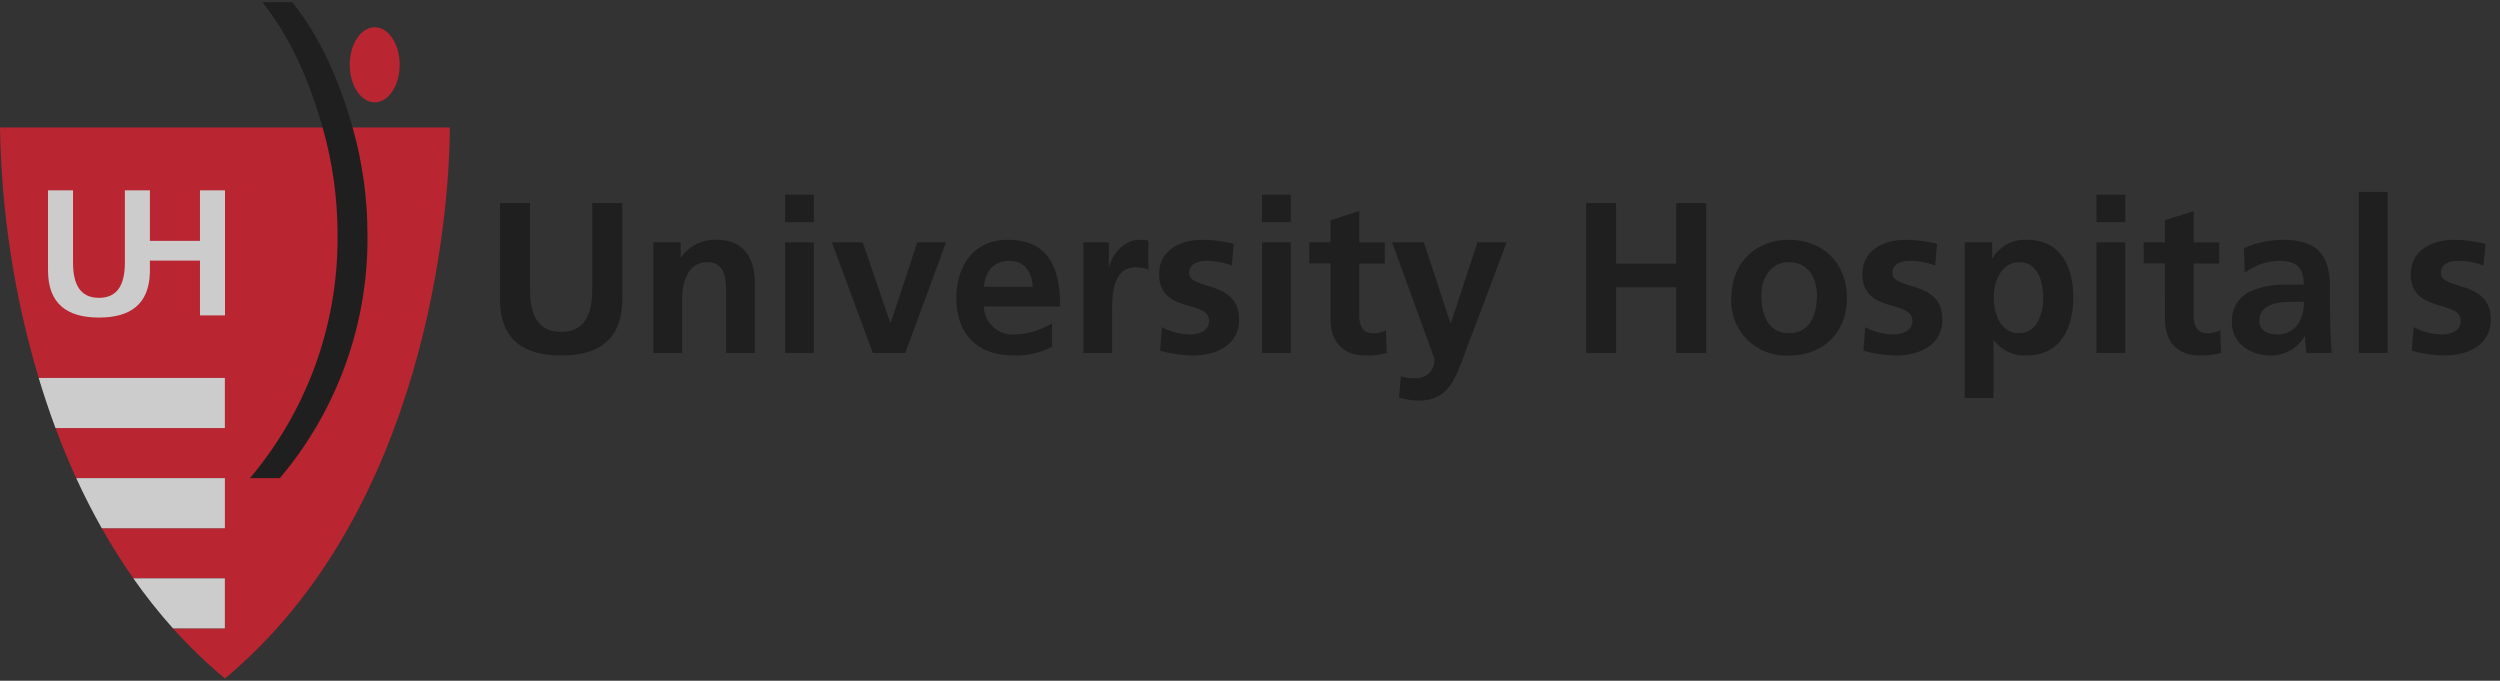 <?xml version="1.0" encoding="UTF-8"?>
<svg width="213px" height="58px" viewBox="0 0 213 58" version="1.1" xmlns="http://www.w3.org/2000/svg" xmlns:xlink="http://www.w3.org/1999/xlink">
    <rect x="0" y="0" width="213" height="58" fill="#333333" stroke="none"/>
    <title>Group</title>
    <g id="Design" stroke="none" stroke-width="1" fill="none" fill-rule="evenodd" opacity="0.747">
        <g id="Homepage-v5" transform="translate(-1372, -1172)" fill-rule="nonzero">
            <g id="Group" transform="translate(1372, 1172.19)">
                <g transform="translate(0, 10.672)" id="Path">
                    <path d="M38.321,0 L0,0 C0.115,7.23 1.224,14.411 3.296,21.339 L19.16,21.339 L19.16,25.608 L4.727,25.608 C5.257,27.029 5.843,28.457 6.494,29.876 L19.161,29.876 L19.161,34.145 L8.67,34.145 C9.488,35.595 10.383,37.024 11.359,38.411 L19.163,38.411 L19.163,42.68 L14.743,42.68 C16.111,44.208 17.588,45.634 19.163,46.947 C36.269,32.704 38.321,7.386 38.321,0 Z" fill="#E72031"></path>
                    <path d="M19.16,38.41 L11.356,38.41 C12.398,39.899 13.528,41.325 14.74,42.679 L19.16,42.679 L19.16,38.41 Z" fill="#FFFFFF"></path>
                    <path d="M19.162,29.875 L6.494,29.875 C7.151,31.31 7.875,32.733 8.667,34.144 L19.162,34.144 L19.162,29.875 Z" fill="#FFFFFF"></path>
                    <path d="M19.16,21.339 L3.296,21.339 C3.721,22.747 4.194,24.173 4.727,25.607 L19.16,25.607 L19.16,21.339 Z" fill="#FFFFFF"></path>
                </g>
                <path d="M17.037,16.026 L17.037,20.331 L12.771,20.331 L12.771,16.026 L10.639,16.026 L10.639,22.178 C10.639,23.995 10.061,25.186 8.431,25.186 C6.801,25.186 6.222,23.995 6.222,22.178 L6.222,16.026 L4.09,16.026 L4.09,22.835 C4.09,25.69 5.705,26.866 8.431,26.866 C11.083,26.866 12.683,25.754 12.768,23.068 L12.771,23.068 L12.771,22.011 L17.038,22.011 L17.038,26.683 L19.17,26.683 L19.17,16.026 L17.037,16.026 Z" id="Path" fill="#FFFFFF"></path>
                <g transform="translate(29.798, 2.129)" fill="#E72031" id="Path">
                    <path d="M4.256,3.2 C4.256,4.969 3.302,6.402 2.13,6.402 C0.958,6.402 0,4.969 0,3.2 C0,1.431 0.955,0 2.13,0 C3.305,0 4.256,1.432 4.256,3.2"></path>
                </g>
                <path d="M23.846,40.545 C28.738,34.755 31.387,27.401 31.309,19.822 C31.313,16.766 30.897,13.723 30.071,10.781 C28.929,6.736 27.354,3.072 24.908,0 L22.356,0 C24.804,3.072 26.379,6.736 27.519,10.781 C28.346,13.723 28.763,16.765 28.758,19.822 C28.835,27.401 26.187,34.755 21.296,40.545 L23.846,40.545 Z" id="Path" fill="#1A1818"></path>
                <g transform="translate(42.597, 16.159)" fill="#1A1818">
                    <path d="M0,0.953 L2.559,0.953 L2.559,8.325 C2.559,10.502 3.253,11.929 5.21,11.929 C7.166,11.929 7.861,10.502 7.861,8.325 L7.861,0.953 L10.421,0.953 L10.421,9.112 C10.421,12.533 8.483,13.941 5.21,13.941 C1.938,13.941 0.001,12.533 0.001,9.112 L0,0.953 Z" id="Path"></path>
                    <path d="M13.071,4.3 L15.392,4.3 L15.392,5.582 L15.429,5.582 C16.128,4.578 17.298,4.01 18.519,4.081 C20.749,4.081 21.718,5.654 21.718,7.777 L21.718,13.721 L19.268,13.721 L19.268,8.691 C19.268,7.537 19.25,5.984 17.678,5.984 C15.904,5.984 15.521,7.904 15.521,9.112 L15.521,13.721 L13.071,13.721 L13.071,4.3 Z" id="Path"></path>
                    <path d="M24.294,0.24 L26.744,0.24 L26.744,2.581 L24.294,2.581 L24.294,0.24 Z M24.294,4.301 L26.744,4.301 L26.744,13.724 L24.294,13.724 L24.294,4.301 Z" id="Shape"></path>
                    <polygon id="Path" points="28.28 4.3 30.912 4.3 33.252 11.161 33.289 11.161 35.555 4.3 38.005 4.3 34.531 13.721 31.771 13.721"></polygon>
                    <path d="M47.037,13.191 C46.042,13.719 44.927,13.977 43.801,13.941 C40.694,13.941 38.884,12.148 38.884,9.057 C38.884,6.332 40.328,4.081 43.253,4.081 C46.745,4.081 47.732,6.477 47.732,9.77 L41.222,9.77 C41.242,10.45 41.542,11.09 42.05,11.541 C42.559,11.992 43.232,12.212 43.909,12.149 C45.016,12.11 46.094,11.782 47.035,11.198 L47.037,13.191 Z M45.392,8.089 C45.319,6.9 44.77,5.876 43.399,5.876 C42.027,5.876 41.334,6.827 41.224,8.089 L45.392,8.089 Z" id="Shape"></path>
                    <path d="M49.704,4.3 L51.879,4.3 L51.879,6.442 L51.916,6.442 C52.025,5.563 53.031,4.082 54.493,4.082 C54.745,4.071 54.997,4.095 55.242,4.155 L55.242,6.624 C54.896,6.475 54.521,6.407 54.145,6.423 C52.153,6.423 52.153,8.914 52.153,10.265 L52.153,13.722 L49.704,13.722 L49.704,4.3 Z" id="Path"></path>
                    <path d="M62.354,6.276 C61.654,6.006 60.909,5.87 60.159,5.874 C59.501,5.874 58.715,6.111 58.715,6.916 C58.715,8.416 62.976,7.463 62.976,10.867 C62.976,13.062 61.02,13.941 59.028,13.941 C58.088,13.926 57.154,13.791 56.249,13.539 L56.395,11.526 C57.14,11.92 57.967,12.133 58.809,12.148 C59.43,12.148 60.417,11.911 60.417,10.994 C60.417,9.147 56.158,10.409 56.158,7.006 C56.158,4.975 57.931,4.079 59.85,4.079 C60.75,4.088 61.646,4.205 62.519,4.427 L62.354,6.276 Z" id="Path"></path>
                    <path d="M64.931,0.24 L67.381,0.24 L67.381,2.581 L64.931,2.581 L64.931,0.24 Z M64.931,4.301 L67.381,4.301 L67.381,13.724 L64.931,13.724 L64.931,4.301 Z" id="Shape"></path>
                    <path d="M70.762,6.094 L68.953,6.094 L68.953,4.3 L70.762,4.3 L70.762,2.417 L73.212,1.631 L73.212,4.304 L75.388,4.304 L75.388,6.097 L73.212,6.097 L73.212,10.487 C73.212,11.292 73.431,12.042 74.366,12.042 C74.754,12.057 75.139,11.969 75.481,11.786 L75.554,13.724 C74.964,13.883 74.355,13.957 73.745,13.944 C71.825,13.944 70.765,12.755 70.765,10.889 L70.762,6.094 Z" id="Path"></path>
                    <path d="M80.981,11.179 L81.018,11.179 L83.285,4.3 L85.771,4.3 L82.244,13.649 C81.457,15.734 80.891,17.783 78.331,17.783 C77.743,17.78 77.159,17.693 76.595,17.527 L76.759,15.716 C77.166,15.845 77.593,15.9 78.02,15.88 C78.464,15.899 78.894,15.724 79.199,15.401 C79.504,15.078 79.654,14.639 79.61,14.197 L76.01,4.3 L78.715,4.3 L80.981,11.179 Z" id="Path"></path>
                    <polygon id="Path" points="92.535 0.953 95.093 0.953 95.093 6.112 100.212 6.112 100.212 0.953 102.772 0.953 102.772 13.721 100.212 13.721 100.212 8.125 95.093 8.125 95.093 13.723 92.535 13.723"></polygon>
                    <path d="M109.826,4.08 C112.624,4.08 114.762,5.963 114.762,9.074 C114.762,11.781 112.952,13.94 109.826,13.94 C108.509,14.018 107.22,13.532 106.282,12.603 C105.344,11.675 104.845,10.392 104.909,9.074 C104.91,5.963 107.049,4.08 109.826,4.08 Z M109.826,12.037 C111.709,12.037 112.203,10.354 112.203,8.781 C112.203,7.335 111.435,5.982 109.826,5.982 C108.236,5.982 107.469,7.372 107.469,8.781 C107.469,10.336 107.963,12.037 109.826,12.037 L109.826,12.037 Z" id="Shape"></path>
                    <path d="M122.276,6.276 C121.577,6.006 120.833,5.87 120.083,5.874 C119.425,5.874 118.639,6.111 118.639,6.916 C118.639,8.416 122.898,7.463 122.898,10.867 C122.898,13.062 120.942,13.941 118.95,13.941 C118.01,13.926 117.077,13.791 116.172,13.539 L116.318,11.526 C117.062,11.919 117.889,12.133 118.731,12.148 C119.352,12.148 120.34,11.911 120.34,10.994 C120.34,9.147 116.081,10.409 116.081,7.006 C116.081,4.975 117.854,4.079 119.774,4.079 C120.674,4.089 121.57,4.205 122.443,4.427 L122.276,6.276 Z" id="Path"></path>
                    <path d="M124.799,4.3 L127.139,4.3 L127.139,5.637 L127.176,5.637 C127.785,4.614 128.912,4.014 130.1,4.082 C132.989,4.082 134.048,6.388 134.048,8.985 C134.048,11.564 132.988,13.943 130.045,13.943 C128.965,14.001 127.928,13.513 127.284,12.643 L127.248,12.643 L127.248,17.563 L124.799,17.563 L124.799,4.3 Z M127.267,8.984 C127.267,10.32 127.796,12.039 129.424,12.039 C131.033,12.039 131.489,10.283 131.489,8.984 C131.489,7.721 131.05,5.984 129.46,5.984 C127.889,5.984 127.267,7.667 127.267,8.984 Z" id="Shape"></path>
                    <path d="M136.025,0.24 L138.475,0.24 L138.475,2.581 L136.025,2.581 L136.025,0.24 Z M136.025,4.301 L138.475,4.301 L138.475,13.724 L136.025,13.724 L136.025,4.301 Z" id="Shape"></path>
                    <path d="M141.852,6.094 L140.042,6.094 L140.042,4.3 L141.852,4.3 L141.852,2.417 L144.302,1.631 L144.302,4.304 L146.477,4.304 L146.477,6.097 L144.302,6.097 L144.302,10.487 C144.302,11.292 144.521,12.042 145.456,12.042 C145.844,12.057 146.229,11.969 146.571,11.786 L146.645,13.724 C146.055,13.883 145.445,13.957 144.834,13.944 C142.915,13.944 141.858,12.755 141.858,10.889 L141.852,6.094 Z" id="Path"></path>
                    <path d="M148.581,4.795 C149.613,4.34 150.726,4.098 151.854,4.081 C154.723,4.081 155.912,5.27 155.912,8.051 L155.912,9.258 C155.912,10.209 155.93,10.922 155.949,11.617 C155.967,12.331 156.004,12.989 156.058,13.721 L153.901,13.721 C153.836,13.254 153.799,12.784 153.792,12.313 L153.755,12.313 C153.142,13.331 152.037,13.95 150.848,13.941 C149.185,13.941 147.558,12.934 147.558,11.142 C147.486,9.999 148.126,8.93 149.167,8.453 C150.169,8.043 151.248,7.856 152.329,7.906 L153.684,7.906 C153.684,6.388 153.007,5.875 151.563,5.875 C150.509,5.897 149.49,6.256 148.656,6.9 L148.581,4.795 Z M151.452,12.149 C152.128,12.164 152.768,11.85 153.17,11.307 C153.55,10.734 153.73,10.053 153.682,9.367 L152.622,9.367 C151.528,9.367 149.899,9.55 149.899,10.995 C149.898,11.801 150.574,12.149 151.451,12.149 L151.452,12.149 Z" id="Shape"></path>
                    <polygon id="Path" points="158.379 0 160.829 0 160.829 13.721 158.379 13.721"></polygon>
                    <path d="M169.001,6.276 C168.301,6.006 167.557,5.87 166.807,5.874 C166.149,5.874 165.362,6.111 165.362,6.916 C165.362,8.416 169.623,7.463 169.623,10.867 C169.623,13.062 167.667,13.941 165.675,13.941 C164.735,13.926 163.801,13.791 162.896,13.539 L163.043,11.526 C163.787,11.92 164.613,12.133 165.455,12.148 C166.077,12.148 167.063,11.911 167.063,10.994 C167.063,9.147 162.804,10.409 162.804,7.006 C162.804,4.975 164.578,4.079 166.496,4.079 C167.397,4.088 168.293,4.205 169.165,4.427 L169.001,6.276 Z" id="Path"></path>
                </g>
            </g>
        </g>
    </g>
</svg>